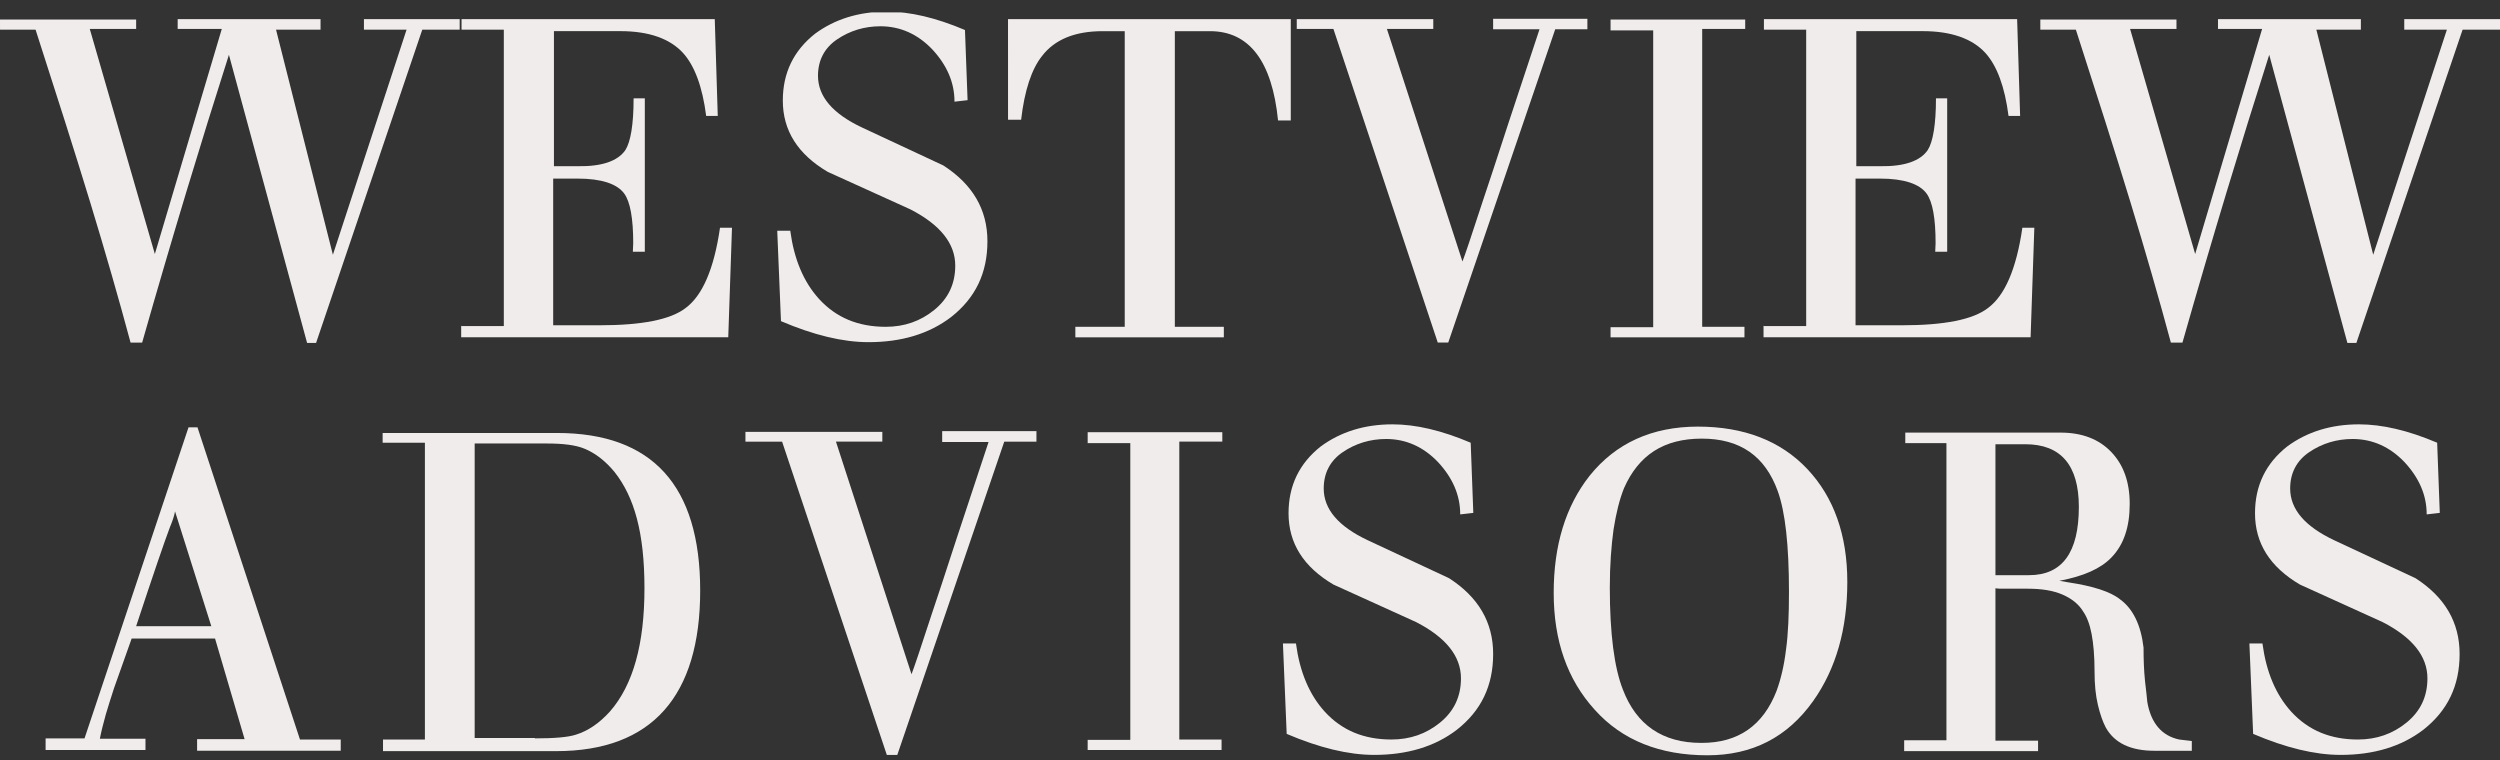 <svg fill="none" height="45" viewBox="0 0 148 45" width="148" xmlns="http://www.w3.org/2000/svg" xmlns:xlink="http://www.w3.org/1999/xlink"><rect x="0" y="0" width="148" height="45" fill="#333333" stroke="none"/><clipPath id="a"><path d="m0 .734h148v44h-148z"/></clipPath><g clip-path="url(#a)" fill="#f1ecec"><path d="m0 1.156h8.06v.555h-2.746l3.853 13.327 3.964-13.327h-2.613v-.577h8.458v.622h-2.635l3.366 13.327 4.362-13.327h-2.524v-.622h5.668v.622h-2.214l-6.288 18.546h-.531l-4.628-17.058c-1.639 5.131-3.366 10.817-5.137 17.036h-.686c-.686-2.554-1.484-5.331-2.391-8.307-.908-2.976-1.993-6.375-3.233-10.217h-2.104z"/><path d="m27.324 19.302h2.502v-17.547h-2.502v-.622h14.99l.177 5.73h-.686c-.221-1.732-.686-2.976-1.373-3.731-.775-.844-2.015-1.288-3.698-1.288h-3.941v7.996h1.417c1.439.022 2.369-.311 2.812-.955.31-.489.487-1.51.487-3.065h.664v9.084h-.709l.022-.511c0-1.466-.177-2.443-.531-2.932-.421-.578-1.351-.888-2.768-.888h-1.439v8.684h2.746c2.502 0 4.207-.333 5.093-1.022.996-.733 1.683-2.31 2.037-4.753h.709l-.221 6.486h-15.81v-.689z"/><path d="m46.787 13.683c.221 1.644.775 2.998 1.705 4.02 1.018 1.111 2.325 1.644 3.941 1.644 1.107 0 2.059-.333 2.878-1.0.819-.666 1.24-1.533 1.24-2.621 0-1.31-.886-2.421-2.657-3.332l-4.894-2.221c-1.771-1.044-2.657-2.443-2.657-4.22 0-1.644.642-2.954 1.904-3.954 1.173-.866 2.591-1.31 4.251-1.31 1.373 0 2.901.355 4.628 1.088l.155 4.153-.775.089c0-1.133-.443-2.154-1.306-3.087-.864-.911-1.904-1.377-3.078-1.377-.952 0-1.816.267-2.568.777-.753.511-1.129 1.244-1.129 2.154 0 1.222.864 2.243 2.613 3.065l4.805 2.243c1.727 1.111 2.613 2.599 2.613 4.487s-.709 3.354-2.148 4.487c-1.306 1-2.945 1.488-4.893 1.488-1.528 0-3.255-.422-5.181-1.244l-.221-5.353h.775z"/><path d="m59.674 1.134h16.74v5.997h-.753c-.354-3.509-1.705-5.286-4.03-5.286h-2.081v17.502h2.901v.622h-8.79v-.622h2.923v-17.502h-1.306c-1.639 0-2.834.489-3.587 1.466-.62.777-1.041 2.043-1.24 3.776h-.775z"/><path d="m76.768 1.134h8.082v.577h-2.746l4.473 13.771c.133-.333.531-1.51 1.196-3.554.31-.933.819-2.443 1.506-4.575.62-1.866 1.24-3.731 1.86-5.619h-2.746v-.622h5.58v.622h-1.904l-6.333 18.546h-.62l-6.178-18.568h-2.17z"/><path d="m95.345 19.369h2.524v-17.569h-2.524v-.644h7.971v.555h-2.546v17.636h2.502v.622h-7.927v-.622z"/><path d="m104.424 19.302h2.502v-17.547h-2.502v-.622h14.99l.177 5.73h-.686c-.222-1.732-.687-2.976-1.373-3.731-.775-.844-2.015-1.288-3.698-1.288h-3.941v7.996h1.417c1.439.022 2.369-.311 2.812-.955.31-.489.487-1.51.487-3.065h.664v9.084h-.708l.022-.511c0-1.466-.177-2.443-.532-2.932-.42-.578-1.35-.888-2.767-.888h-1.44v8.684h2.746c2.502 0 4.207-.333 5.093-1.022.996-.733 1.683-2.31 2.037-4.753h.708l-.221 6.486h-15.81v-.689z"/><path d="m120.787 1.156h8.06v.555h-2.746l3.853 13.327 3.964-13.327h-2.613v-.577h8.458v.622h-2.635l3.366 13.327 4.362-13.327h-2.524v-.622h5.668v.622h-2.214l-6.289 18.546h-.531l-4.628-17.058c-1.638 5.131-3.365 10.817-5.137 17.036h-.686c-.687-2.554-1.484-5.331-2.392-8.307-.907-2.976-1.992-6.375-3.232-10.217h-2.104z"/><path d="m2.701 43.712h2.303l6.156-18.413h.531l6.067 18.48h2.413v.666h-8.503v-.689h2.812l-1.749-5.953h-4.938l-1.041 2.932c-.177.533-.332 1.044-.487 1.555-.133.489-.266.977-.354 1.444h2.701v.666h-5.912v-.666zm9.809-6.641-2.148-6.796c-.044.267-.155.578-.31.955-.31.822-.974 2.754-1.993 5.841h4.473z"/><path d="m22.652 43.779h2.502v-17.569h-2.502v-.578h10.318c5.646 0 8.481 3.11 8.481 9.329 0 6.219-2.834 9.506-8.525 9.506h-10.252v-.689zm9.012-.067c1.151 0 1.971-.067 2.436-.222.709-.222 1.373-.666 2.015-1.377 1.373-1.577 2.037-3.998 2.037-7.285s-.598-5.397-1.771-6.885c-.531-.644-1.129-1.111-1.771-1.377-.531-.222-1.284-.311-2.236-.311h-4.274v17.436h3.565z"/><path d="m44.152 25.566h8.082v.578h-2.746l4.473 13.771c.133-.333.531-1.51 1.196-3.554.31-.933.819-2.443 1.506-4.575.62-1.866 1.24-3.732 1.86-5.619h-2.746v-.644h5.58v.622h-1.904l-6.333 18.546h-.62l-6.2-18.546h-2.17v-.578z"/><path d="m64.39 43.801h2.524v-17.569h-2.524v-.644h7.971v.555h-2.546v17.636h2.502v.622h-7.927v-.622z"/><path d="m76.724 38.115c.221 1.644.775 2.998 1.705 4.02 1.018 1.111 2.325 1.644 3.941 1.644 1.107 0 2.059-.333 2.879-1.0.819-.666 1.24-1.532 1.24-2.621 0-1.31-.886-2.421-2.657-3.332l-4.893-2.221c-1.771-1.044-2.657-2.443-2.657-4.22 0-1.644.642-2.954 1.904-3.954 1.174-.866 2.591-1.31 4.251-1.31 1.373 0 2.901.355 4.628 1.088l.155 4.154-.775.089c0-1.133-.443-2.154-1.306-3.087-.864-.911-1.904-1.377-3.078-1.377-.952 0-1.816.267-2.568.777-.753.511-1.129 1.244-1.129 2.155 0 1.222.864 2.243 2.613 3.065l4.805 2.243c1.727 1.111 2.613 2.599 2.613 4.487 0 1.888-.709 3.354-2.148 4.487-1.306 1-2.945 1.488-4.894 1.488-1.528 0-3.255-.422-5.181-1.244l-.222-5.353h.775z"/><path d="m100.504 25.255c2.746 0 4.916.844 6.488 2.51 1.572 1.666 2.369 3.909 2.369 6.686 0 2.776-.664 5.131-2.015 7.041-1.527 2.155-3.609 3.221-6.266 3.221-2.812 0-5.048-.888-6.665-2.688-1.639-1.799-2.436-4.109-2.436-6.93s.709-5.131 2.126-6.93c1.55-1.932 3.698-2.91 6.421-2.91zm.244 18.724c2.148 0 3.631-1.022 4.428-3.087.244-.666.443-1.488.554-2.421.133-.933.177-2.088.177-3.443 0-2.754-.221-4.731-.664-5.952-.753-2.088-2.237-3.11-4.495-3.11-2.259 0-3.742.977-4.606 2.932-.266.666-.465 1.466-.62 2.443-.133.977-.221 2.11-.221 3.443 0 2.732.266 4.753.775 6.041.797 2.088 2.347 3.154 4.628 3.154z"/><path d="m112.727 43.823h2.502v-17.591h-2.436v-.622h9.19c1.262 0 2.258.378 2.989 1.133s1.107 1.777 1.107 3.087c0 1.377-.354 2.421-1.085 3.176-.642.666-1.661 1.111-3.078 1.377l.509.089c1.484.222 2.525.555 3.1 1.022.753.555 1.218 1.51 1.373 2.843 0 .689.022 1.355.089 1.999.066.555.11.955.133 1.222.221 1.266.863 1.999 1.882 2.221l.753.089v.578h-2.215c-1.417 0-2.369-.466-2.878-1.377-.177-.333-.332-.777-.465-1.333-.133-.555-.199-1.199-.199-1.977 0-.933-.067-1.666-.178-2.243-.11-.577-.287-1.022-.509-1.333-.243-.4-.642-.733-1.196-.977-.553-.244-1.24-.355-2.081-.355h-1.638l-.266-.022v9.018h2.524v.622h-7.927v-.622zm7.396-9.773c1.97 0 2.945-1.355 2.945-4.042 0-2.465-1.063-3.709-3.167-3.709h-1.771v7.752z"/><path d="m133.94 38.115c.221 1.644.775 2.998 1.705 4.02 1.018 1.111 2.324 1.644 3.941 1.644 1.107 0 2.059-.333 2.878-1.0.82-.666 1.24-1.532 1.24-2.621 0-1.31-.885-2.421-2.657-3.332l-4.893-2.221c-1.772-1.044-2.657-2.443-2.657-4.22 0-1.644.642-2.954 1.904-3.954 1.173-.866 2.591-1.31 4.251-1.31 1.373 0 2.901.355 4.628 1.088l.155 4.154-.775.089c0-1.133-.443-2.154-1.306-3.087-.864-.911-1.905-1.377-3.078-1.377-.952 0-1.816.267-2.569.777-.752.511-1.129 1.244-1.129 2.155 0 1.222.864 2.243 2.613 3.065l4.805 2.243c1.727 1.111 2.613 2.599 2.613 4.487 0 1.888-.709 3.354-2.148 4.487-1.307 1-2.945 1.488-4.894 1.488-1.528 0-3.255-.422-5.181-1.244l-.221-5.353h.775z"/></g></svg>